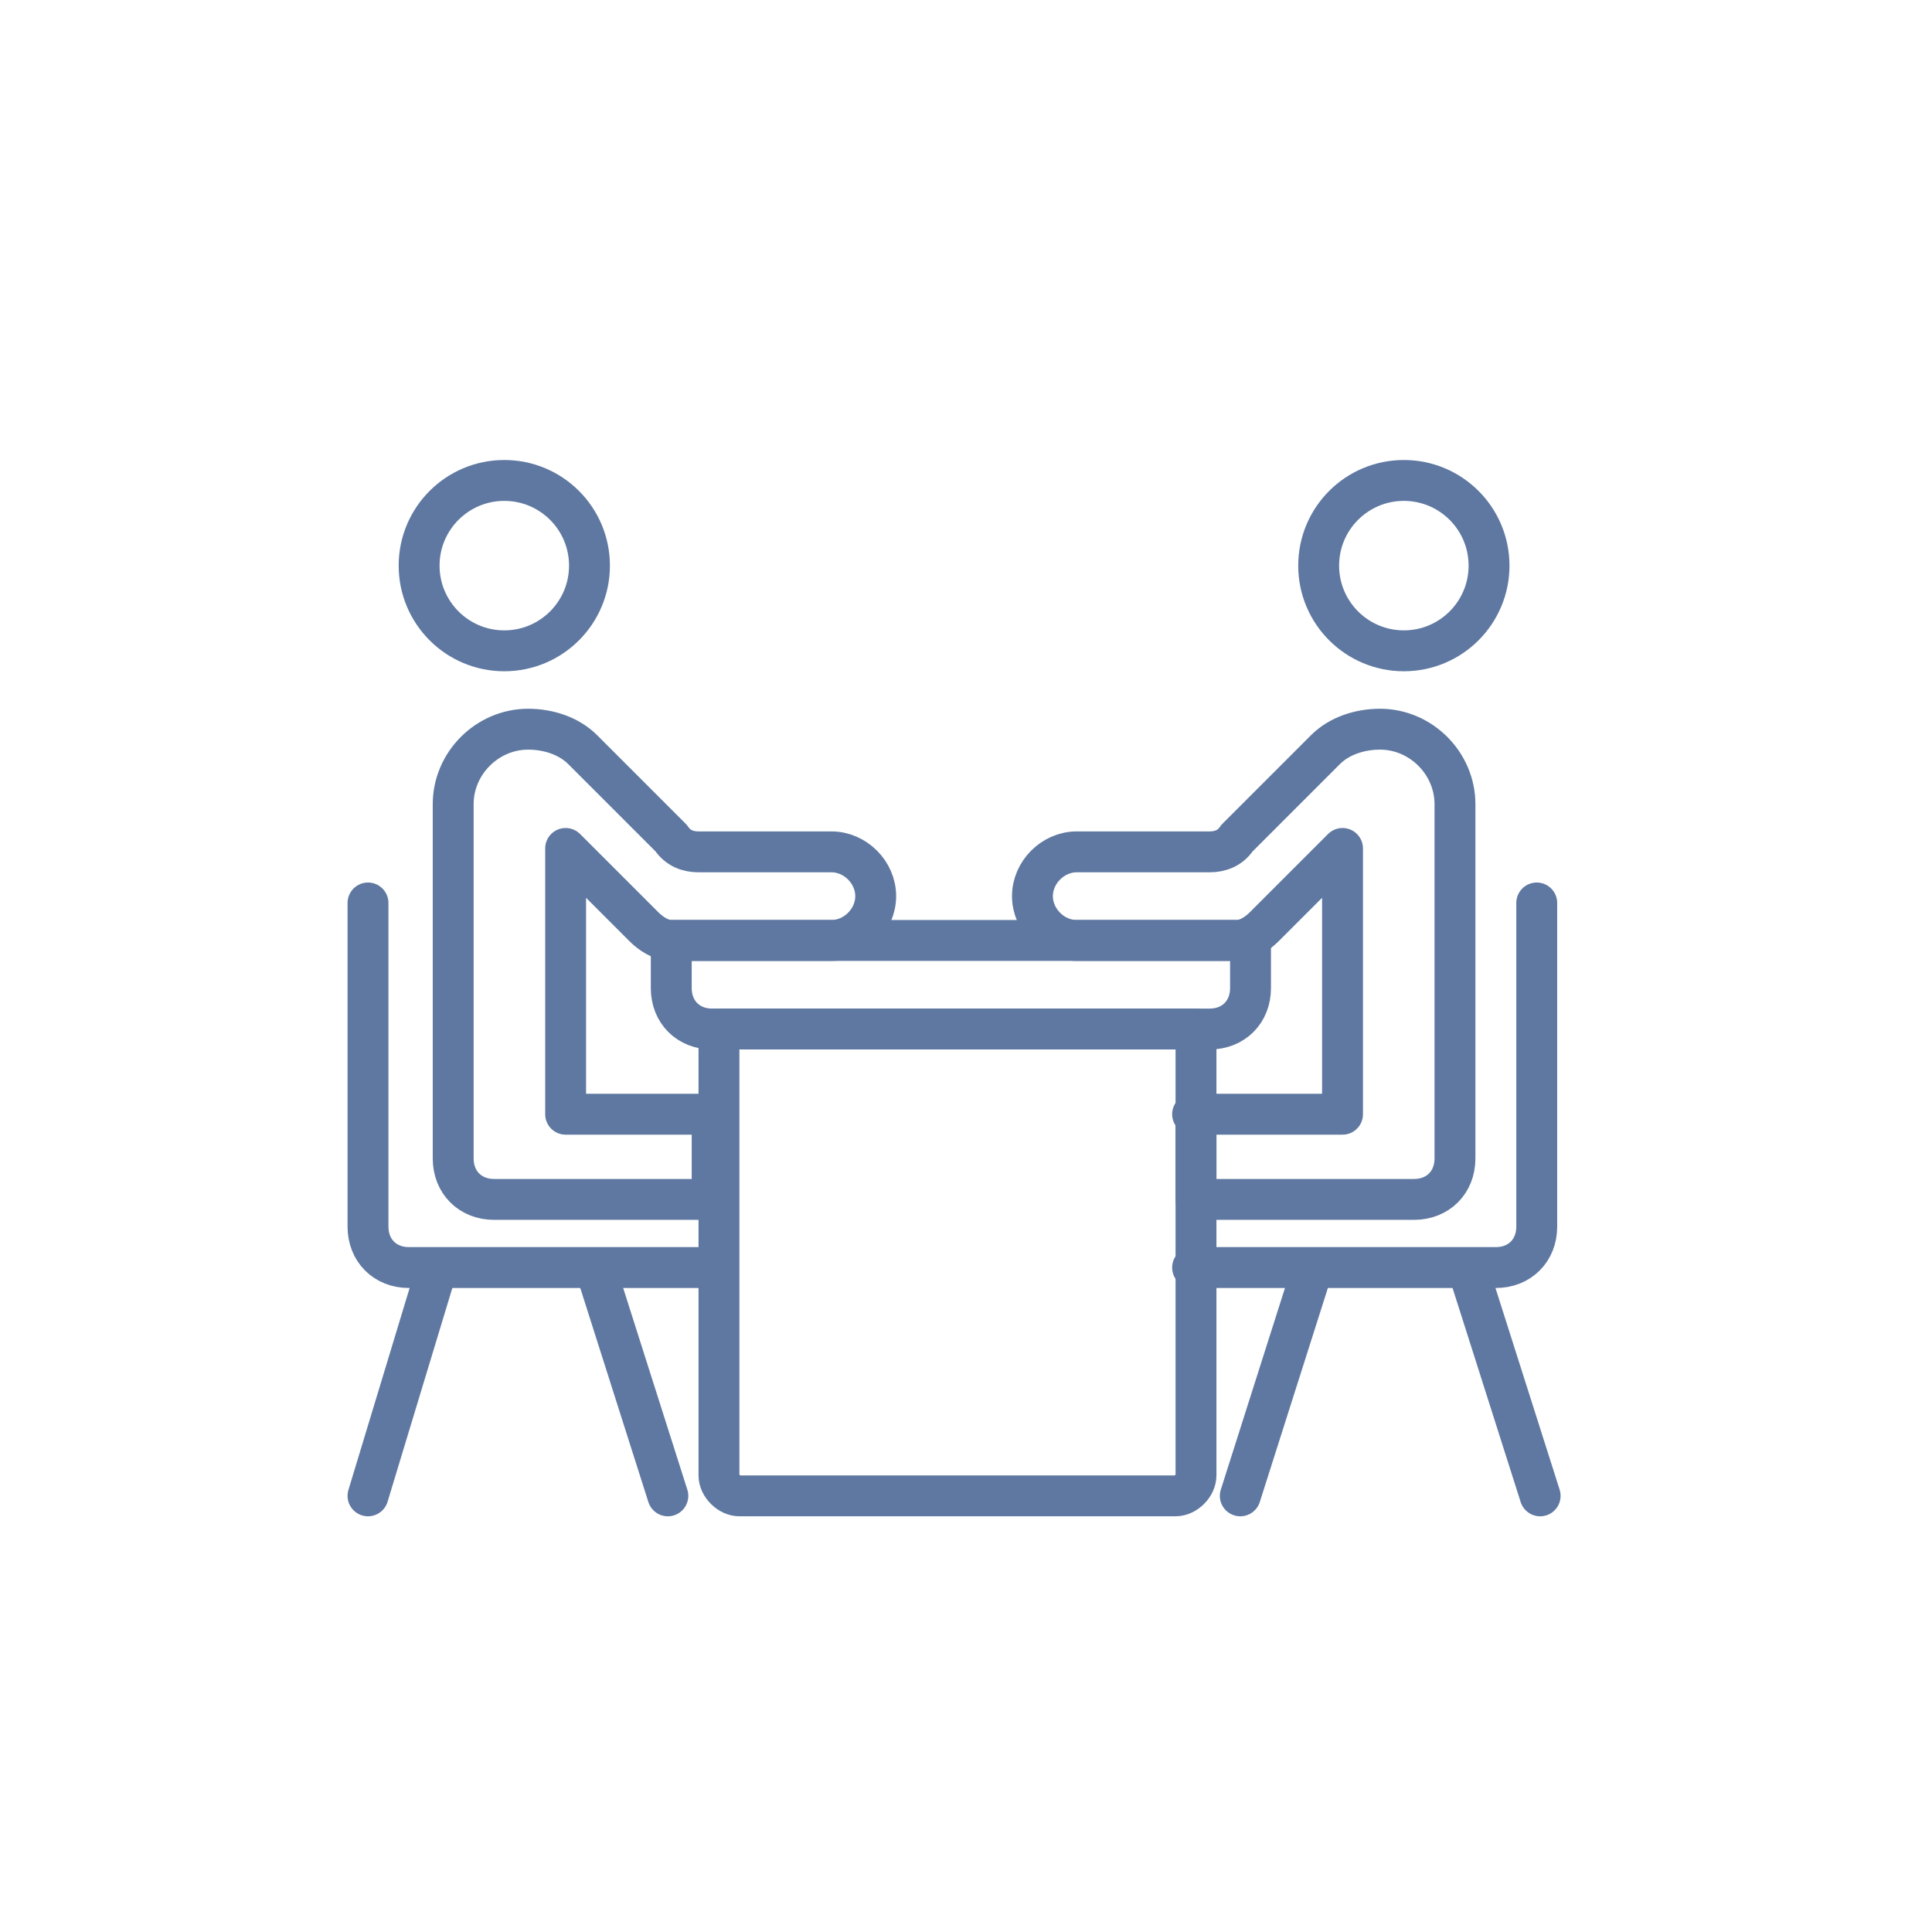 <?xml version="1.0" encoding="UTF-8"?>
<svg xmlns="http://www.w3.org/2000/svg" version="1.1" viewBox="0 0 56.7 56.7">
  <defs>
    <style>
      .cls-1 {
        fill: none;
        stroke: #5f78a1;
        stroke-linecap: round;
        stroke-linejoin: round;
        stroke-width: 1.2px;
      }
    </style>
  </defs>
  <!-- Generator: Adobe Illustrator 28.7.1, SVG Export Plug-In . SVG Version: 1.2.0 Build 142)  -->
  <g>
    <g id="Layer_1">
      <g id="meeting_x5F_1">
        <path class="cls-1" d="M21,32.7h-4.4v-7.8l2.3,2.3c.2.2.5.4.8.4h4.7c.7,0,1.3-.6,1.3-1.3h0c0-.7-.6-1.3-1.3-1.3h-3.9c-.3,0-.6-.1-.8-.4l-2.6-2.6c-.4-.4-1-.6-1.6-.6h0c-1.2,0-2.2,1-2.2,2.2v10.4c0,.7.5,1.2,1.2,1.2h6.4v-2.5h0Z"/>
        <circle class="cls-1" cx="14.8" cy="16.6" r="2.5"/>
        <path class="cls-1" d="M35,32.7h4.4v-7.8l-2.3,2.3c-.2.2-.5.4-.8.4h-4.7c-.7,0-1.3-.6-1.3-1.3h0c0-.7.6-1.3,1.3-1.3h3.9c.3,0,.6-.1.8-.4l2.6-2.6c.4-.4,1-.6,1.6-.6h0c1.2,0,2.2,1,2.2,2.2v10.4c0,.7-.5,1.2-1.2,1.2h-6.4v-2.5h0Z"/>
        <circle class="cls-1" cx="41.2" cy="16.6" r="2.5"/>
        <path class="cls-1" d="M10.8,26.5v9.5c0,.7.5,1.2,1.2,1.2h9"/>
        <line class="cls-1" x1="12.8" y1="37.3" x2="10.8" y2="43.9"/>
        <line class="cls-1" x1="17.5" y1="37.3" x2="19.6" y2="43.9"/>
        <path class="cls-1" d="M45.1,26.5v9.5c0,.7-.5,1.2-1.2,1.2h-8.9"/>
        <line class="cls-1" x1="43.1" y1="37.3" x2="45.2" y2="43.9"/>
        <line class="cls-1" x1="36.4" y1="43.9" x2="38.5" y2="37.3"/>
        <path class="cls-1" d="M21,30.2h14.1v13.1c0,.3-.3.6-.6.6h-12.8c-.3,0-.6-.3-.6-.6v-13.1h0Z"/>
        <path class="cls-1" d="M19.6,27.6h17.1v1.4c0,.7-.5,1.2-1.2,1.2h-14.6c-.7,0-1.2-.5-1.2-1.2v-1.4h0Z"/>
      </g>
    </g>
  </g>
</svg>